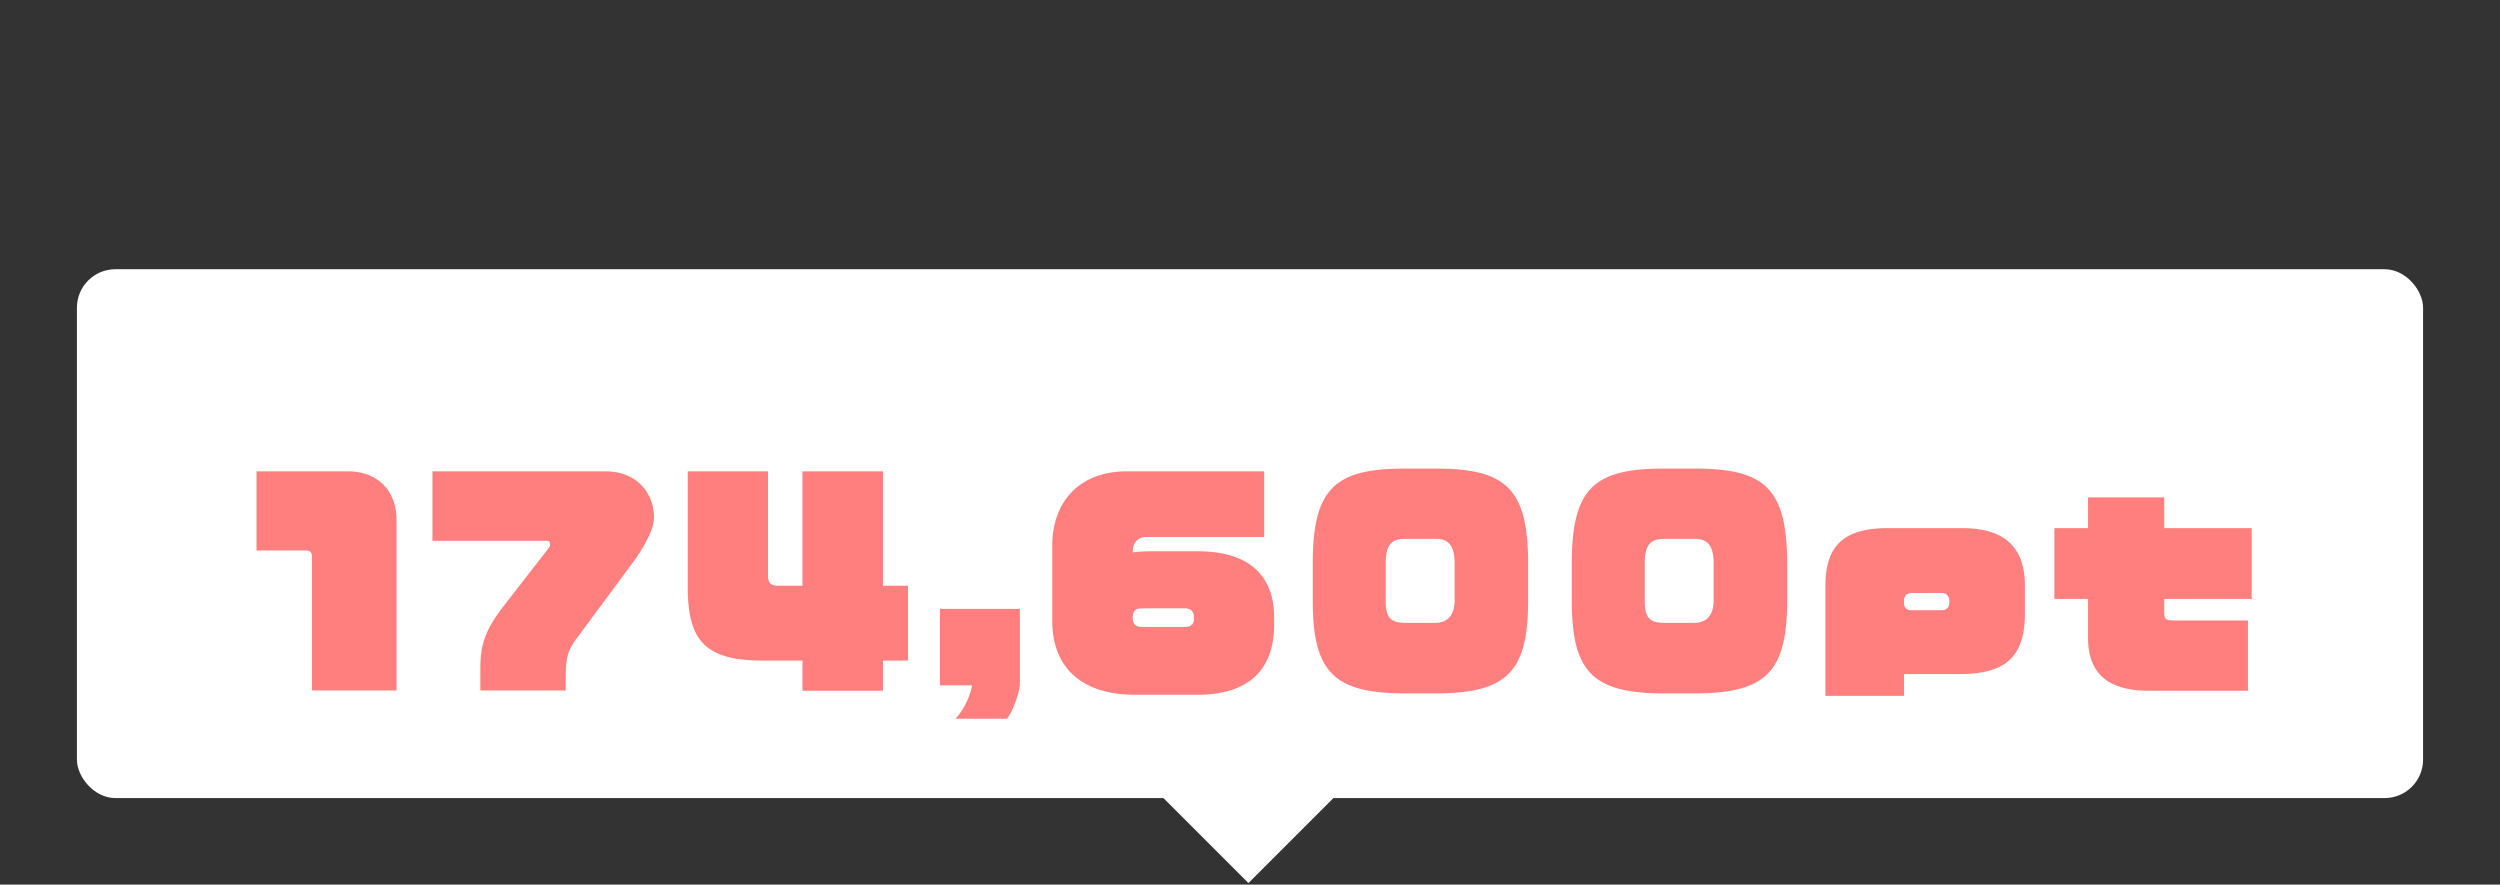 <svg width="520" height="184" fill="none" xmlns="http://www.w3.org/2000/svg"><rect width="100%" height="100%" fill="#333333" stroke="none"/><rect x="16" y="56" width="488" height="110" rx="8" fill="#fff"/><path fill="#fff" d="M242 166l17.678-17.678L277.355 166l-17.677 17.678z"/><path d="M82.472 143.616H64.888v-27.888c0-.84-.448-1.232-1.232-1.232H53.352V98.032H72.28c6.328 0 10.192 4.088 10.192 10.08v35.504zm53.561-36.008c0 2.24-1.568 5.6-4.984 10.192l-11.032 14.896c-1.904 2.52-2.352 4.088-2.352 8.344v2.576H99.913v-4.48c0-4.2.504-7.504 4.816-13.048l9.408-12.096c.224-.336.28-.504.28-.784 0-.56-.336-.728-.784-.728H89.945V98.032h35.84c7.336 0 10.248 5.208 10.248 9.576zm52.83 29.792h-5.208v6.272h-16.744V137.4h-8.344c-12.264 0-15.512-4.536-15.512-15.344V98.032h16.688v21.56c0 1.624.448 2.24 2.24 2.24h4.928v-23.8h16.744v23.8h5.208V137.4zm23.275 5.152c-.448 2.688-1.568 5.488-2.688 6.944h-10.752c1.4-1.344 3.136-4.48 3.472-6.944h-6.664v-15.904h16.632v15.904zm52.878-12.544c0 7.728-3.752 14.504-15.96 14.504h-12.992c-11.592 0-17.192-6.16-17.192-15.288v-15.848c0-8.12 4.816-15.344 15.624-15.344h28.448v13.664h-24.416c-2.184 0-2.912 1.568-2.912 3.024v.168a36.459 36.459 0 014.2-.224h9.24c11.928 0 15.96 6.16 15.96 13.72v1.624zm-16.688-1.064v-.728c0-1.12-.84-1.68-1.792-1.68h-9.184c-1.288 0-1.736.896-1.736 1.624v.504c0 .896.448 1.736 1.736 1.736h9.184c1.4 0 1.792-.84 1.792-1.456zm69.522-4.088c0 15.064-4.48 19.376-19.432 19.376h-5.992c-14.952 0-19.376-4.312-19.376-19.376v-7.616c0-15.736 4.648-19.768 19.208-19.768h6.44c14.392 0 19.152 4.032 19.152 19.768v7.616zm-15.288 0v-7.616c0-4.032-1.512-5.152-3.864-5.152h-6.44c-2.8 0-4.032 1.176-4.032 5.152v7.616c0 3.696 1.008 4.704 4.2 4.704h5.992c2.744 0 4.144-1.624 4.144-4.704zm69.166 0c0 15.064-4.48 19.376-19.432 19.376h-5.992c-14.952 0-19.376-4.312-19.376-19.376v-7.616c0-15.736 4.648-19.768 19.208-19.768h6.44c14.392 0 19.152 4.032 19.152 19.768v7.616zm-15.288 0v-7.616c0-4.032-1.512-5.152-3.864-5.152h-6.44c-2.8 0-4.032 1.176-4.032 5.152v7.616c0 3.696 1.008 4.704 4.2 4.704h5.992c2.744 0 4.144-1.624 4.144-4.704zm64.742 2.744c0 9.016-4.032 12.6-13.552 12.6h-11.592v4.536h-16.352v-22.848c0-8.344 3.752-12.04 13.048-12.04h15.344c8.512 0 13.104 3.64 13.104 11.984v5.768zm-15.736-2.128v-.672c0-.56-.448-1.456-1.624-1.456h-6.16c-1.064 0-1.624.672-1.624 1.568v.504c0 1.008.504 1.512 1.624 1.512h6.16c1.176 0 1.624-.728 1.624-1.456zm62.914-.896h-18.2v2.688c0 1.512.224 1.792 2.016 1.792h15.4v14.616h-20.664c-9.296 0-12.6-4.368-12.6-11.032v-8.064h-7v-14.728h7v-6.384h15.848v6.384h18.2v14.728z" fill="#FF7F7F"/></svg>